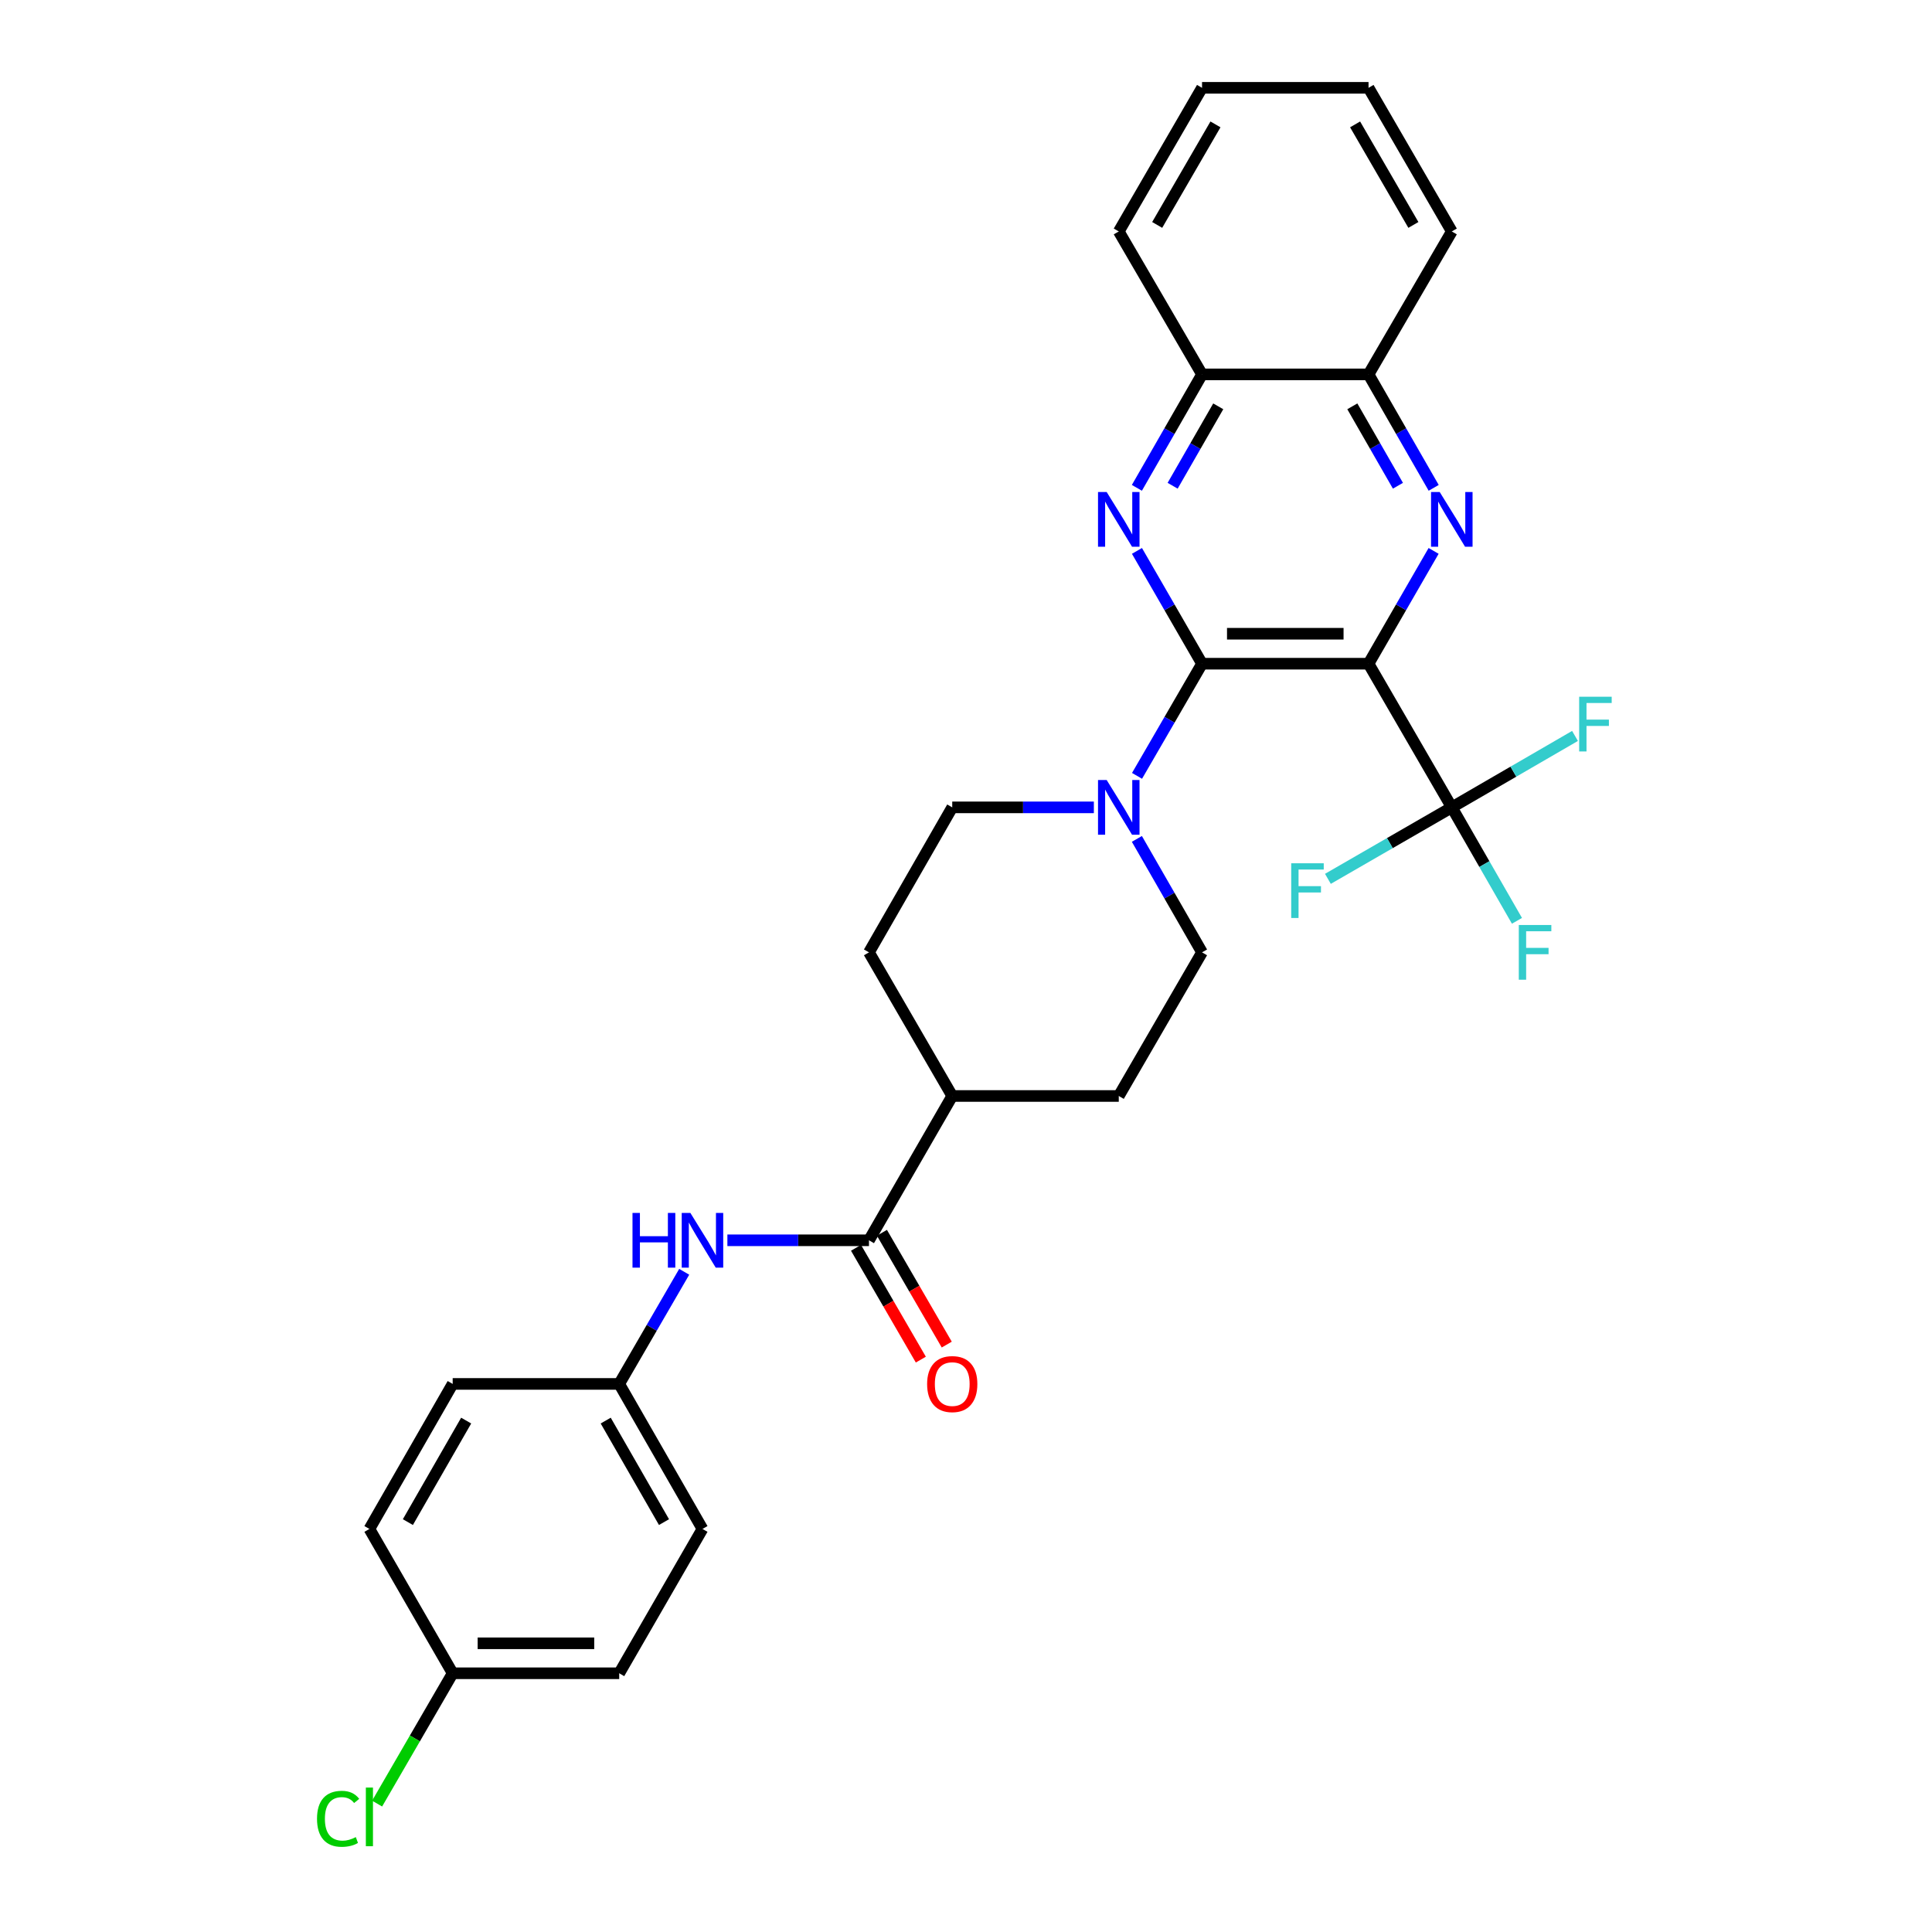 <?xml version='1.0' encoding='iso-8859-1'?>
<svg version='1.1' baseProfile='full'
              xmlns='http://www.w3.org/2000/svg'
                      xmlns:rdkit='http://www.rdkit.org/xml'
                      xmlns:xlink='http://www.w3.org/1999/xlink'
                  xml:space='preserve'
width='1000px' height='1000px' viewBox='0 0 1000 1000'>
<!-- END OF HEADER -->
<rect style='opacity:1.0;fill:#FFFFFF;stroke:none' width='1000' height='1000' x='0' y='0'> </rect>
<path class='bond-0' d='M 708.351,343.533 L 622.172,343.533' style='fill:none;fill-rule:evenodd;stroke:#000000;stroke-width:6px;stroke-linecap:butt;stroke-linejoin:miter;stroke-opacity:1' />
<path class='bond-0' d='M 695.424,328.024 L 635.099,328.024' style='fill:none;fill-rule:evenodd;stroke:#000000;stroke-width:6px;stroke-linecap:butt;stroke-linejoin:miter;stroke-opacity:1' />
<path class='bond-1' d='M 708.351,343.533 L 725.194,314.339' style='fill:none;fill-rule:evenodd;stroke:#000000;stroke-width:6px;stroke-linecap:butt;stroke-linejoin:miter;stroke-opacity:1' />
<path class='bond-1' d='M 725.194,314.339 L 742.036,285.146' style='fill:none;fill-rule:evenodd;stroke:#0000FF;stroke-width:6px;stroke-linecap:butt;stroke-linejoin:miter;stroke-opacity:1' />
<path class='bond-3' d='M 708.351,343.533 L 751.45,417.891' style='fill:none;fill-rule:evenodd;stroke:#000000;stroke-width:6px;stroke-linecap:butt;stroke-linejoin:miter;stroke-opacity:1' />
<path class='bond-2' d='M 622.172,343.533 L 605.329,314.339' style='fill:none;fill-rule:evenodd;stroke:#000000;stroke-width:6px;stroke-linecap:butt;stroke-linejoin:miter;stroke-opacity:1' />
<path class='bond-2' d='M 605.329,314.339 L 588.487,285.146' style='fill:none;fill-rule:evenodd;stroke:#0000FF;stroke-width:6px;stroke-linecap:butt;stroke-linejoin:miter;stroke-opacity:1' />
<path class='bond-4' d='M 622.172,343.533 L 605.349,372.557' style='fill:none;fill-rule:evenodd;stroke:#000000;stroke-width:6px;stroke-linecap:butt;stroke-linejoin:miter;stroke-opacity:1' />
<path class='bond-4' d='M 605.349,372.557 L 588.526,401.582' style='fill:none;fill-rule:evenodd;stroke:#0000FF;stroke-width:6px;stroke-linecap:butt;stroke-linejoin:miter;stroke-opacity:1' />
<path class='bond-7' d='M 742.075,252.507 L 725.213,223.145' style='fill:none;fill-rule:evenodd;stroke:#0000FF;stroke-width:6px;stroke-linecap:butt;stroke-linejoin:miter;stroke-opacity:1' />
<path class='bond-7' d='M 725.213,223.145 L 708.351,193.783' style='fill:none;fill-rule:evenodd;stroke:#000000;stroke-width:6px;stroke-linecap:butt;stroke-linejoin:miter;stroke-opacity:1' />
<path class='bond-7' d='M 723.567,251.422 L 711.764,230.868' style='fill:none;fill-rule:evenodd;stroke:#0000FF;stroke-width:6px;stroke-linecap:butt;stroke-linejoin:miter;stroke-opacity:1' />
<path class='bond-7' d='M 711.764,230.868 L 699.961,210.315' style='fill:none;fill-rule:evenodd;stroke:#000000;stroke-width:6px;stroke-linecap:butt;stroke-linejoin:miter;stroke-opacity:1' />
<path class='bond-29' d='M 588.448,252.507 L 605.31,223.145' style='fill:none;fill-rule:evenodd;stroke:#0000FF;stroke-width:6px;stroke-linecap:butt;stroke-linejoin:miter;stroke-opacity:1' />
<path class='bond-29' d='M 605.31,223.145 L 622.172,193.783' style='fill:none;fill-rule:evenodd;stroke:#000000;stroke-width:6px;stroke-linecap:butt;stroke-linejoin:miter;stroke-opacity:1' />
<path class='bond-29' d='M 606.956,251.422 L 618.759,230.868' style='fill:none;fill-rule:evenodd;stroke:#0000FF;stroke-width:6px;stroke-linecap:butt;stroke-linejoin:miter;stroke-opacity:1' />
<path class='bond-29' d='M 618.759,230.868 L 630.562,210.315' style='fill:none;fill-rule:evenodd;stroke:#000000;stroke-width:6px;stroke-linecap:butt;stroke-linejoin:miter;stroke-opacity:1' />
<path class='bond-13' d='M 751.45,417.891 L 768.312,447.253' style='fill:none;fill-rule:evenodd;stroke:#000000;stroke-width:6px;stroke-linecap:butt;stroke-linejoin:miter;stroke-opacity:1' />
<path class='bond-13' d='M 768.312,447.253 L 785.174,476.614' style='fill:none;fill-rule:evenodd;stroke:#33CCCC;stroke-width:6px;stroke-linecap:butt;stroke-linejoin:miter;stroke-opacity:1' />
<path class='bond-14' d='M 751.45,417.891 L 719.386,436.389' style='fill:none;fill-rule:evenodd;stroke:#000000;stroke-width:6px;stroke-linecap:butt;stroke-linejoin:miter;stroke-opacity:1' />
<path class='bond-14' d='M 719.386,436.389 L 687.323,454.887' style='fill:none;fill-rule:evenodd;stroke:#33CCCC;stroke-width:6px;stroke-linecap:butt;stroke-linejoin:miter;stroke-opacity:1' />
<path class='bond-15' d='M 751.45,417.891 L 783.336,399.405' style='fill:none;fill-rule:evenodd;stroke:#000000;stroke-width:6px;stroke-linecap:butt;stroke-linejoin:miter;stroke-opacity:1' />
<path class='bond-15' d='M 783.336,399.405 L 815.222,380.919' style='fill:none;fill-rule:evenodd;stroke:#33CCCC;stroke-width:6px;stroke-linecap:butt;stroke-linejoin:miter;stroke-opacity:1' />
<path class='bond-10' d='M 588.448,434.214 L 605.31,463.576' style='fill:none;fill-rule:evenodd;stroke:#0000FF;stroke-width:6px;stroke-linecap:butt;stroke-linejoin:miter;stroke-opacity:1' />
<path class='bond-10' d='M 605.31,463.576 L 622.172,492.938' style='fill:none;fill-rule:evenodd;stroke:#000000;stroke-width:6px;stroke-linecap:butt;stroke-linejoin:miter;stroke-opacity:1' />
<path class='bond-11' d='M 566.179,417.891 L 529.528,417.891' style='fill:none;fill-rule:evenodd;stroke:#0000FF;stroke-width:6px;stroke-linecap:butt;stroke-linejoin:miter;stroke-opacity:1' />
<path class='bond-11' d='M 529.528,417.891 L 492.877,417.891' style='fill:none;fill-rule:evenodd;stroke:#000000;stroke-width:6px;stroke-linecap:butt;stroke-linejoin:miter;stroke-opacity:1' />
<path class='bond-5' d='M 449.778,641.973 L 492.877,567.279' style='fill:none;fill-rule:evenodd;stroke:#000000;stroke-width:6px;stroke-linecap:butt;stroke-linejoin:miter;stroke-opacity:1' />
<path class='bond-6' d='M 449.778,641.973 L 413.136,641.973' style='fill:none;fill-rule:evenodd;stroke:#000000;stroke-width:6px;stroke-linecap:butt;stroke-linejoin:miter;stroke-opacity:1' />
<path class='bond-6' d='M 413.136,641.973 L 376.493,641.973' style='fill:none;fill-rule:evenodd;stroke:#0000FF;stroke-width:6px;stroke-linecap:butt;stroke-linejoin:miter;stroke-opacity:1' />
<path class='bond-12' d='M 443.07,645.862 L 459.845,674.798' style='fill:none;fill-rule:evenodd;stroke:#000000;stroke-width:6px;stroke-linecap:butt;stroke-linejoin:miter;stroke-opacity:1' />
<path class='bond-12' d='M 459.845,674.798 L 476.621,703.735' style='fill:none;fill-rule:evenodd;stroke:#FF0000;stroke-width:6px;stroke-linecap:butt;stroke-linejoin:miter;stroke-opacity:1' />
<path class='bond-12' d='M 456.487,638.084 L 473.263,667.02' style='fill:none;fill-rule:evenodd;stroke:#000000;stroke-width:6px;stroke-linecap:butt;stroke-linejoin:miter;stroke-opacity:1' />
<path class='bond-12' d='M 473.263,667.02 L 490.038,695.956' style='fill:none;fill-rule:evenodd;stroke:#FF0000;stroke-width:6px;stroke-linecap:butt;stroke-linejoin:miter;stroke-opacity:1' />
<path class='bond-18' d='M 354.144,658.281 L 337.323,687.297' style='fill:none;fill-rule:evenodd;stroke:#0000FF;stroke-width:6px;stroke-linecap:butt;stroke-linejoin:miter;stroke-opacity:1' />
<path class='bond-18' d='M 337.323,687.297 L 320.501,716.314' style='fill:none;fill-rule:evenodd;stroke:#000000;stroke-width:6px;stroke-linecap:butt;stroke-linejoin:miter;stroke-opacity:1' />
<path class='bond-8' d='M 708.351,193.783 L 622.172,193.783' style='fill:none;fill-rule:evenodd;stroke:#000000;stroke-width:6px;stroke-linecap:butt;stroke-linejoin:miter;stroke-opacity:1' />
<path class='bond-25' d='M 708.351,193.783 L 751.45,119.795' style='fill:none;fill-rule:evenodd;stroke:#000000;stroke-width:6px;stroke-linecap:butt;stroke-linejoin:miter;stroke-opacity:1' />
<path class='bond-26' d='M 622.172,193.783 L 579.073,119.795' style='fill:none;fill-rule:evenodd;stroke:#000000;stroke-width:6px;stroke-linecap:butt;stroke-linejoin:miter;stroke-opacity:1' />
<path class='bond-9' d='M 492.877,567.279 L 449.778,492.938' style='fill:none;fill-rule:evenodd;stroke:#000000;stroke-width:6px;stroke-linecap:butt;stroke-linejoin:miter;stroke-opacity:1' />
<path class='bond-30' d='M 492.877,567.279 L 579.073,567.279' style='fill:none;fill-rule:evenodd;stroke:#000000;stroke-width:6px;stroke-linecap:butt;stroke-linejoin:miter;stroke-opacity:1' />
<path class='bond-16' d='M 622.172,492.938 L 579.073,567.279' style='fill:none;fill-rule:evenodd;stroke:#000000;stroke-width:6px;stroke-linecap:butt;stroke-linejoin:miter;stroke-opacity:1' />
<path class='bond-17' d='M 492.877,417.891 L 449.778,492.938' style='fill:none;fill-rule:evenodd;stroke:#000000;stroke-width:6px;stroke-linecap:butt;stroke-linejoin:miter;stroke-opacity:1' />
<path class='bond-21' d='M 320.501,716.314 L 234.304,716.314' style='fill:none;fill-rule:evenodd;stroke:#000000;stroke-width:6px;stroke-linecap:butt;stroke-linejoin:miter;stroke-opacity:1' />
<path class='bond-22' d='M 320.501,716.314 L 363.599,791.378' style='fill:none;fill-rule:evenodd;stroke:#000000;stroke-width:6px;stroke-linecap:butt;stroke-linejoin:miter;stroke-opacity:1' />
<path class='bond-22' d='M 313.515,735.296 L 343.684,787.841' style='fill:none;fill-rule:evenodd;stroke:#000000;stroke-width:6px;stroke-linecap:butt;stroke-linejoin:miter;stroke-opacity:1' />
<path class='bond-19' d='M 234.304,866.081 L 320.501,866.081' style='fill:none;fill-rule:evenodd;stroke:#000000;stroke-width:6px;stroke-linecap:butt;stroke-linejoin:miter;stroke-opacity:1' />
<path class='bond-19' d='M 247.233,850.572 L 307.571,850.572' style='fill:none;fill-rule:evenodd;stroke:#000000;stroke-width:6px;stroke-linecap:butt;stroke-linejoin:miter;stroke-opacity:1' />
<path class='bond-20' d='M 234.304,866.081 L 214.749,899.811' style='fill:none;fill-rule:evenodd;stroke:#000000;stroke-width:6px;stroke-linecap:butt;stroke-linejoin:miter;stroke-opacity:1' />
<path class='bond-20' d='M 214.749,899.811 L 195.194,933.542' style='fill:none;fill-rule:evenodd;stroke:#00CC00;stroke-width:6px;stroke-linecap:butt;stroke-linejoin:miter;stroke-opacity:1' />
<path class='bond-32' d='M 234.304,866.081 L 191.206,791.378' style='fill:none;fill-rule:evenodd;stroke:#000000;stroke-width:6px;stroke-linecap:butt;stroke-linejoin:miter;stroke-opacity:1' />
<path class='bond-24' d='M 234.304,716.314 L 191.206,791.378' style='fill:none;fill-rule:evenodd;stroke:#000000;stroke-width:6px;stroke-linecap:butt;stroke-linejoin:miter;stroke-opacity:1' />
<path class='bond-24' d='M 241.289,735.296 L 211.12,787.841' style='fill:none;fill-rule:evenodd;stroke:#000000;stroke-width:6px;stroke-linecap:butt;stroke-linejoin:miter;stroke-opacity:1' />
<path class='bond-23' d='M 363.599,791.378 L 320.501,866.081' style='fill:none;fill-rule:evenodd;stroke:#000000;stroke-width:6px;stroke-linecap:butt;stroke-linejoin:miter;stroke-opacity:1' />
<path class='bond-27' d='M 751.45,119.795 L 708.351,45.455' style='fill:none;fill-rule:evenodd;stroke:#000000;stroke-width:6px;stroke-linecap:butt;stroke-linejoin:miter;stroke-opacity:1' />
<path class='bond-27' d='M 731.567,116.423 L 701.399,64.384' style='fill:none;fill-rule:evenodd;stroke:#000000;stroke-width:6px;stroke-linecap:butt;stroke-linejoin:miter;stroke-opacity:1' />
<path class='bond-31' d='M 579.073,119.795 L 622.172,45.455' style='fill:none;fill-rule:evenodd;stroke:#000000;stroke-width:6px;stroke-linecap:butt;stroke-linejoin:miter;stroke-opacity:1' />
<path class='bond-31' d='M 598.956,116.423 L 629.124,64.384' style='fill:none;fill-rule:evenodd;stroke:#000000;stroke-width:6px;stroke-linecap:butt;stroke-linejoin:miter;stroke-opacity:1' />
<path class='bond-28' d='M 708.351,45.455 L 622.172,45.455' style='fill:none;fill-rule:evenodd;stroke:#000000;stroke-width:6px;stroke-linecap:butt;stroke-linejoin:miter;stroke-opacity:1' />
<path  class='atom-2' d='M 745.19 254.67
L 754.47 269.67
Q 755.39 271.15, 756.87 273.83
Q 758.35 276.51, 758.43 276.67
L 758.43 254.67
L 762.19 254.67
L 762.19 282.99
L 758.31 282.99
L 748.35 266.59
Q 747.19 264.67, 745.95 262.47
Q 744.75 260.27, 744.39 259.59
L 744.39 282.99
L 740.71 282.99
L 740.71 254.67
L 745.19 254.67
' fill='#0000FF'/>
<path  class='atom-3' d='M 572.813 254.67
L 582.093 269.67
Q 583.013 271.15, 584.493 273.83
Q 585.973 276.51, 586.053 276.67
L 586.053 254.67
L 589.813 254.67
L 589.813 282.99
L 585.933 282.99
L 575.973 266.59
Q 574.813 264.67, 573.573 262.47
Q 572.373 260.27, 572.013 259.59
L 572.013 282.99
L 568.333 282.99
L 568.333 254.67
L 572.813 254.67
' fill='#0000FF'/>
<path  class='atom-5' d='M 572.813 403.731
L 582.093 418.731
Q 583.013 420.211, 584.493 422.891
Q 585.973 425.571, 586.053 425.731
L 586.053 403.731
L 589.813 403.731
L 589.813 432.051
L 585.933 432.051
L 575.973 415.651
Q 574.813 413.731, 573.573 411.531
Q 572.373 409.331, 572.013 408.651
L 572.013 432.051
L 568.333 432.051
L 568.333 403.731
L 572.813 403.731
' fill='#0000FF'/>
<path  class='atom-7' d='M 327.379 627.813
L 331.219 627.813
L 331.219 639.853
L 345.699 639.853
L 345.699 627.813
L 349.539 627.813
L 349.539 656.133
L 345.699 656.133
L 345.699 643.053
L 331.219 643.053
L 331.219 656.133
L 327.379 656.133
L 327.379 627.813
' fill='#0000FF'/>
<path  class='atom-7' d='M 357.339 627.813
L 366.619 642.813
Q 367.539 644.293, 369.019 646.973
Q 370.499 649.653, 370.579 649.813
L 370.579 627.813
L 374.339 627.813
L 374.339 656.133
L 370.459 656.133
L 360.499 639.733
Q 359.339 637.813, 358.099 635.613
Q 356.899 633.413, 356.539 632.733
L 356.539 656.133
L 352.859 656.133
L 352.859 627.813
L 357.339 627.813
' fill='#0000FF'/>
<path  class='atom-13' d='M 479.877 716.394
Q 479.877 709.594, 483.237 705.794
Q 486.597 701.994, 492.877 701.994
Q 499.157 701.994, 502.517 705.794
Q 505.877 709.594, 505.877 716.394
Q 505.877 723.274, 502.477 727.194
Q 499.077 731.074, 492.877 731.074
Q 486.637 731.074, 483.237 727.194
Q 479.877 723.314, 479.877 716.394
M 492.877 727.874
Q 497.197 727.874, 499.517 724.994
Q 501.877 722.074, 501.877 716.394
Q 501.877 710.834, 499.517 708.034
Q 497.197 705.194, 492.877 705.194
Q 488.557 705.194, 486.197 707.994
Q 483.877 710.794, 483.877 716.394
Q 483.877 722.114, 486.197 724.994
Q 488.557 727.874, 492.877 727.874
' fill='#FF0000'/>
<path  class='atom-14' d='M 786.128 478.778
L 802.968 478.778
L 802.968 482.018
L 789.928 482.018
L 789.928 490.618
L 801.528 490.618
L 801.528 493.898
L 789.928 493.898
L 789.928 507.098
L 786.128 507.098
L 786.128 478.778
' fill='#33CCCC'/>
<path  class='atom-15' d='M 668.327 446.829
L 685.167 446.829
L 685.167 450.069
L 672.127 450.069
L 672.127 458.669
L 683.727 458.669
L 683.727 461.949
L 672.127 461.949
L 672.127 475.149
L 668.327 475.149
L 668.327 446.829
' fill='#33CCCC'/>
<path  class='atom-16' d='M 817.37 360.632
L 834.21 360.632
L 834.21 363.872
L 821.17 363.872
L 821.17 372.472
L 832.77 372.472
L 832.77 375.752
L 821.17 375.752
L 821.17 388.952
L 817.37 388.952
L 817.37 360.632
' fill='#33CCCC'/>
<path  class='atom-21' d='M 164.086 941.402
Q 164.086 934.362, 167.366 930.682
Q 170.686 926.962, 176.966 926.962
Q 182.806 926.962, 185.926 931.082
L 183.286 933.242
Q 181.006 930.242, 176.966 930.242
Q 172.686 930.242, 170.406 933.122
Q 168.166 935.962, 168.166 941.402
Q 168.166 947.002, 170.486 949.882
Q 172.846 952.762, 177.406 952.762
Q 180.526 952.762, 184.166 950.882
L 185.286 953.882
Q 183.806 954.842, 181.566 955.402
Q 179.326 955.962, 176.846 955.962
Q 170.686 955.962, 167.366 952.202
Q 164.086 948.442, 164.086 941.402
' fill='#00CC00'/>
<path  class='atom-21' d='M 189.366 925.242
L 193.046 925.242
L 193.046 955.602
L 189.366 955.602
L 189.366 925.242
' fill='#00CC00'/>
</svg>
